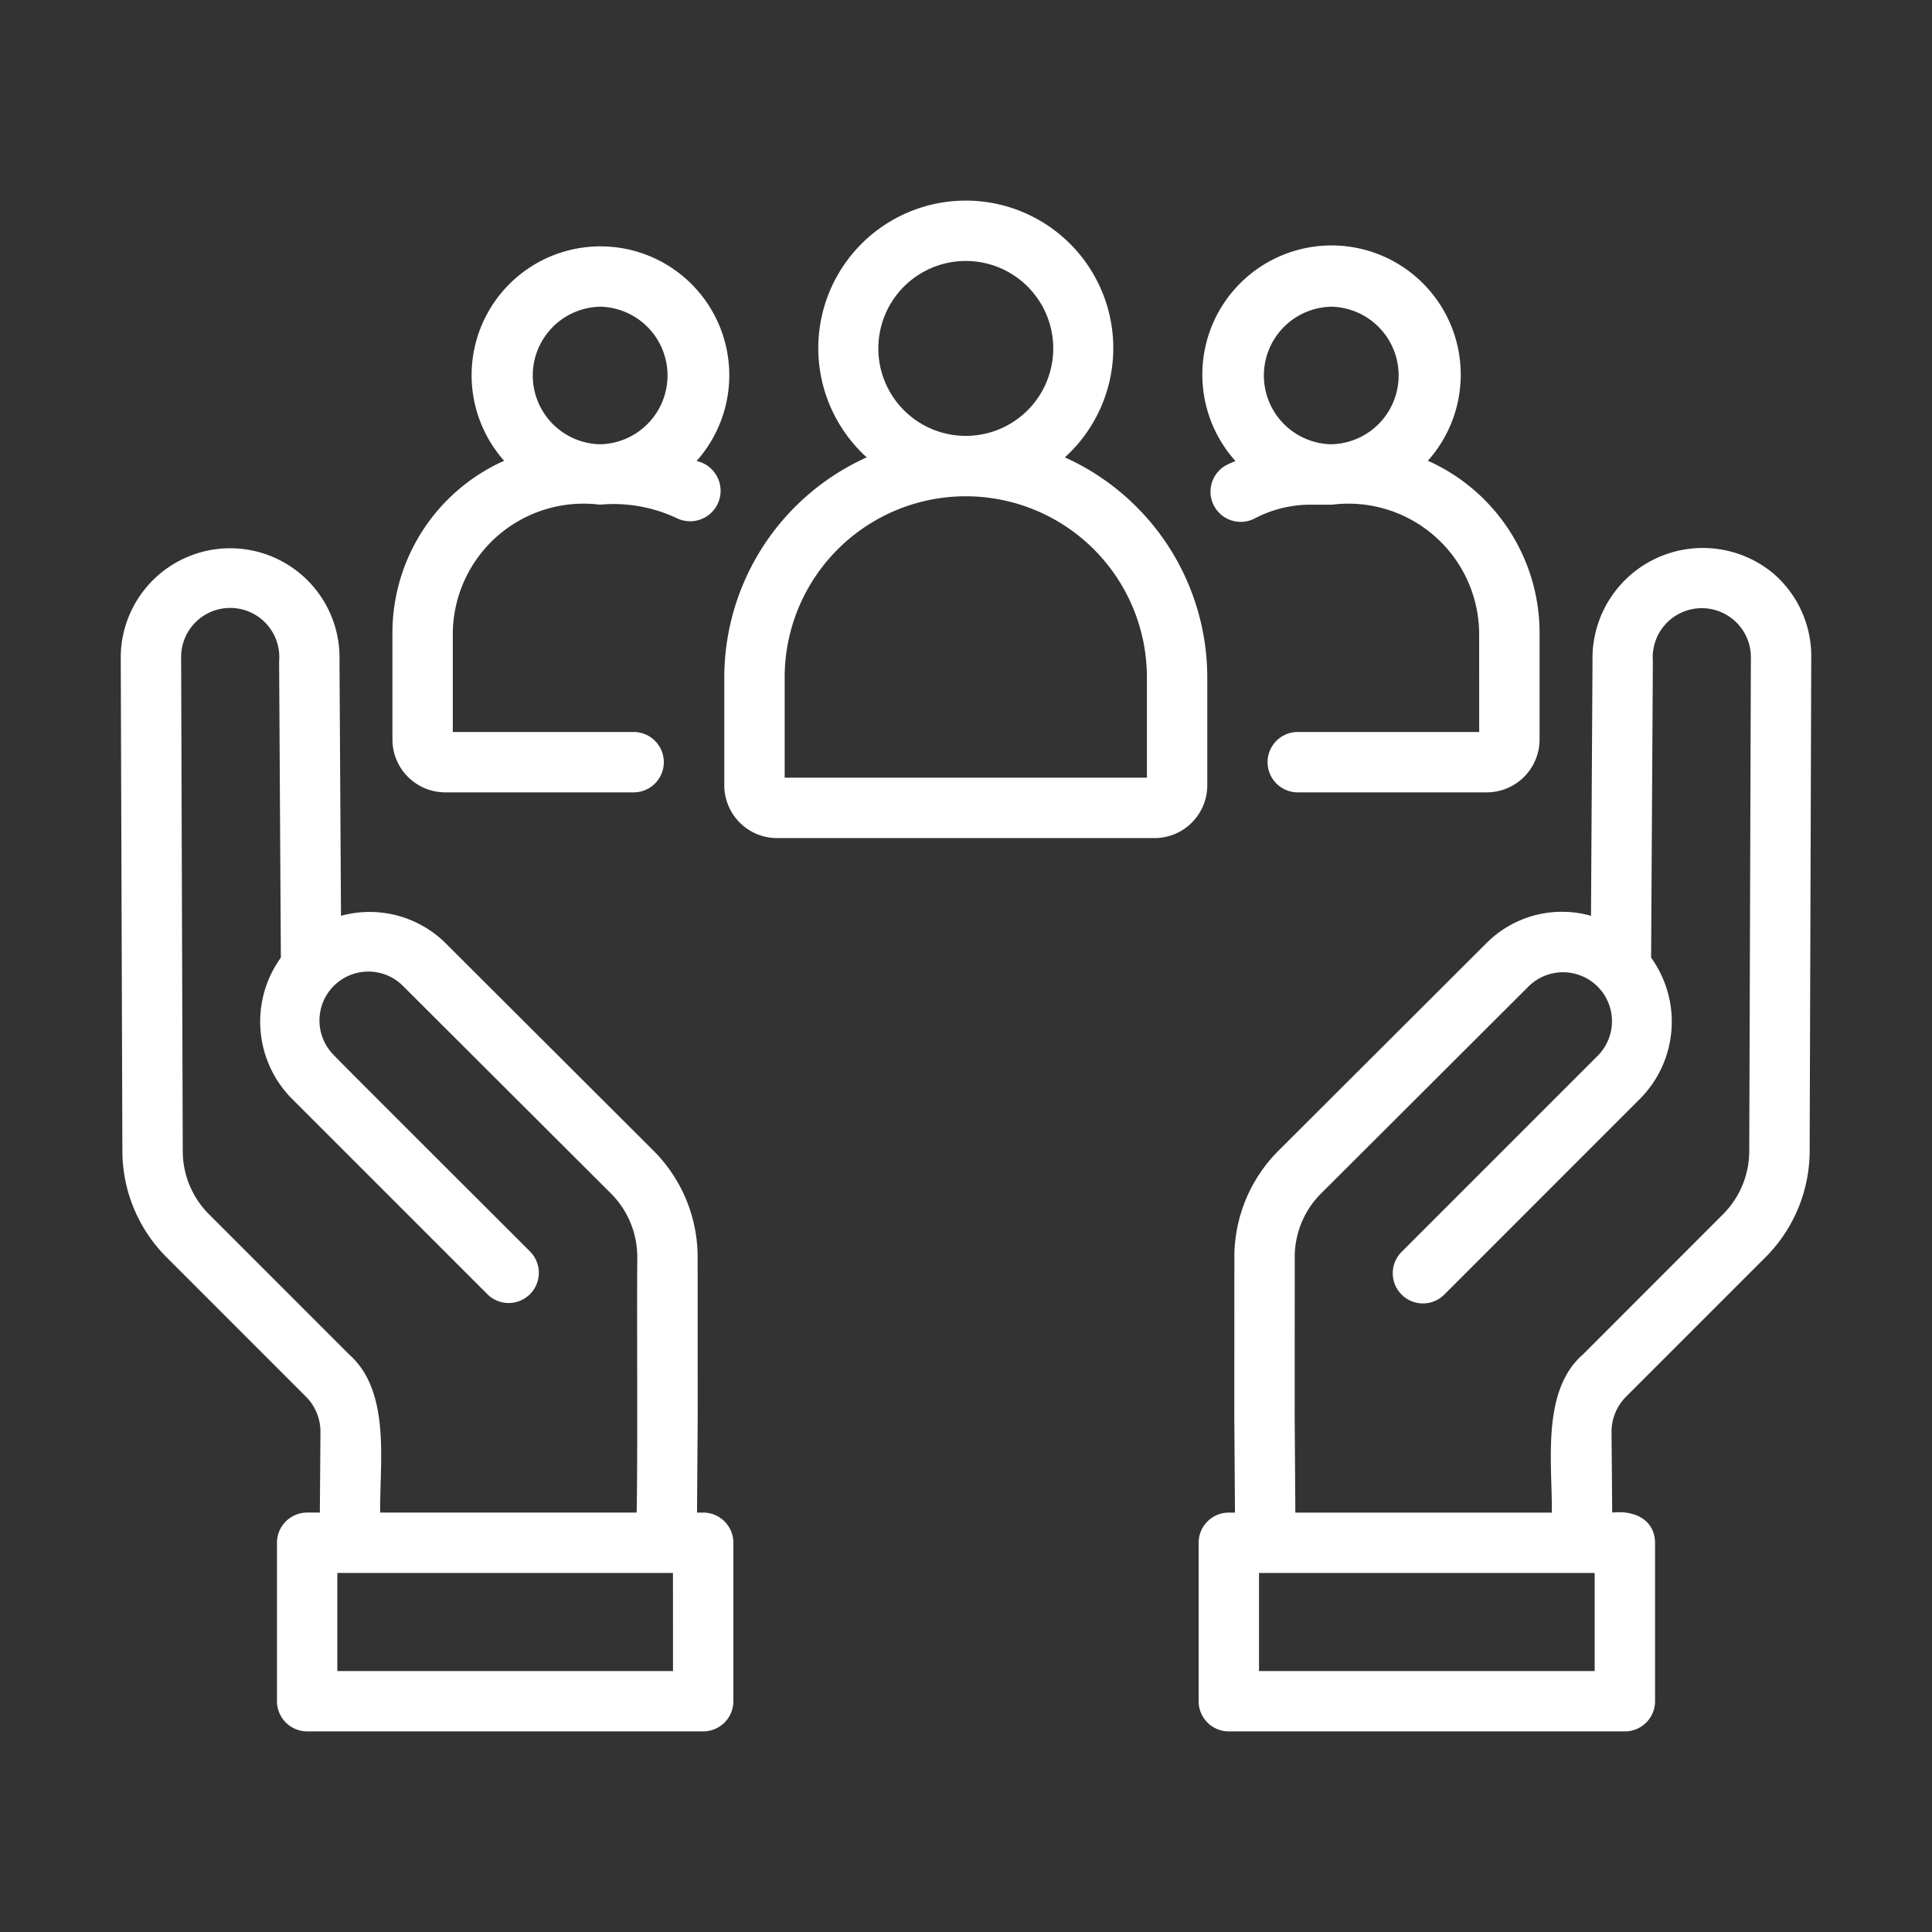 <svg xmlns="http://www.w3.org/2000/svg" xmlns:xlink="http://www.w3.org/1999/xlink" width="512" height="512" x="0" y="0" viewBox="0 0 64 64" style="enable-background:new 0 0 512 512" xml:space="preserve" class=""><rect x="0" y="0" width="64" height="64" fill="#333333" stroke="none"/><g><path d="M58.717 18.974a3.655 3.655 0 0 0-5.963 2.916l-.05 8.448a3.53 3.53 0 0 0-3.49.931l-6.889 6.876a4.983 4.983 0 0 0-1.435 3.485l-.002 5.317.022 3.16h-.204a1 1 0 0 0-1 1v5.248a1 1 0 0 0 1 1h13.12a1 1 0 0 0 1-1v-5.248c-.012-.795-.726-1.082-1.42-1l-.022-2.684a1.652 1.652 0 0 1 .473-1.148l4.64-4.64a4.99 4.99 0 0 0 1.45-3.483L60 21.742a3.61 3.61 0 0 0-1.283-2.768Zm-5.892 36.381H41.706v-3.248c.02-.002.213.003.227 0h10.892Zm5.121-17.212a2.97 2.97 0 0 1-.863 2.076l-4.647 4.65c-1.39 1.208-1.01 3.618-1.03 5.238H42.91l-.022-3.167.002-5.313a2.97 2.97 0 0 1 .853-2.072l6.887-6.873a1.622 1.622 0 0 1 2.293 2.295L46.43 41.47a1 1 0 0 0 1.414 1.415l6.487-6.489a3.627 3.627 0 0 0 .364-4.672l.058-9.829A1.626 1.626 0 1 1 58 21.737ZM23.294 50.107h-.204l.022-3.167-.002-5.308a4.989 4.989 0 0 0-1.441-3.493l-6.881-6.867a3.573 3.573 0 0 0-3.492-.934l-.05-8.44A3.624 3.624 0 1 0 4 21.742l.054 16.412a4.984 4.984 0 0 0 1.449 3.479l4.632 4.633a1.652 1.652 0 0 1 .481 1.144l-.021 2.696h-.42a1 1 0 0 0-1 1v5.248a1 1 0 0 0 1 1h13.119a1 1 0 0 0 1-1v-5.248a1 1 0 0 0-1-1Zm-16.378-9.89a2.963 2.963 0 0 1-.862-2.07L6 21.736a1.626 1.626 0 1 1 3.246.165l.058 9.821a3.628 3.628 0 0 0 .356 4.665l6.495 6.496a1 1 0 0 0 1.414-1.414c-.112-.12-6.433-6.414-6.536-6.543a1.62 1.62 0 0 1 2.34-2.242l6.878 6.864a2.977 2.977 0 0 1 .86 2.08c-.018 1.963.018 6.556-.021 8.478h-8.495c-.025-1.65.367-4.011-1.038-5.246Zm15.378 15.138h-11.12v-3.248h11.119Z" fill="#ffffff" opacity="1" data-original="#000000" class=""></path><path d="M40.632 15.404a1 1 0 0 0 .935 1.768 3.99 3.99 0 0 1 1.883-.454h.64a.124.124 0 0 0 .039 0 4.332 4.332 0 0 1 4.87 4.24l.001 3.29h-6.01a1 1 0 0 0 0 2h6.26a1.752 1.752 0 0 0 1.75-1.75v-3.54a6.246 6.246 0 0 0-3.7-5.695 4.28 4.28 0 1 0-6.374.009c-.098.044-.2.082-.294.132Zm3.477-5.244a2.279 2.279 0 0 1-.019 4.557 2.279 2.279 0 0 1 .02-4.557ZM39.993 22.44a8.006 8.006 0 0 0-4.718-7.289 4.886 4.886 0 1 0-6.564 0 8.006 8.006 0 0 0-4.718 7.288v3.576a1.75 1.75 0 0 0 1.748 1.748h12.504a1.75 1.75 0 0 0 1.748-1.748ZM34.89 11.542a2.897 2.897 0 0 1-5.794 0 2.897 2.897 0 0 1 5.794 0Zm3.103 14.22h-12V22.44a6 6 0 0 1 12 0ZM14.75 26.248h6.24a1 1 0 1 0 0-2H15v-3.29a4.332 4.332 0 0 1 4.871-4.24 4.914 4.914 0 0 1 2.552.449 1.009 1.009 0 1 0 .651-1.895 4.268 4.268 0 1 0-6.374-.008 6.246 6.246 0 0 0-3.7 5.694v3.54a1.752 1.752 0 0 0 1.75 1.75Zm5.14-16.088a2.279 2.279 0 0 1-.019 4.557 2.279 2.279 0 0 1 .02-4.557Z" fill="#ffffff" opacity="1" data-original="#000000" class=""></path></g></svg>